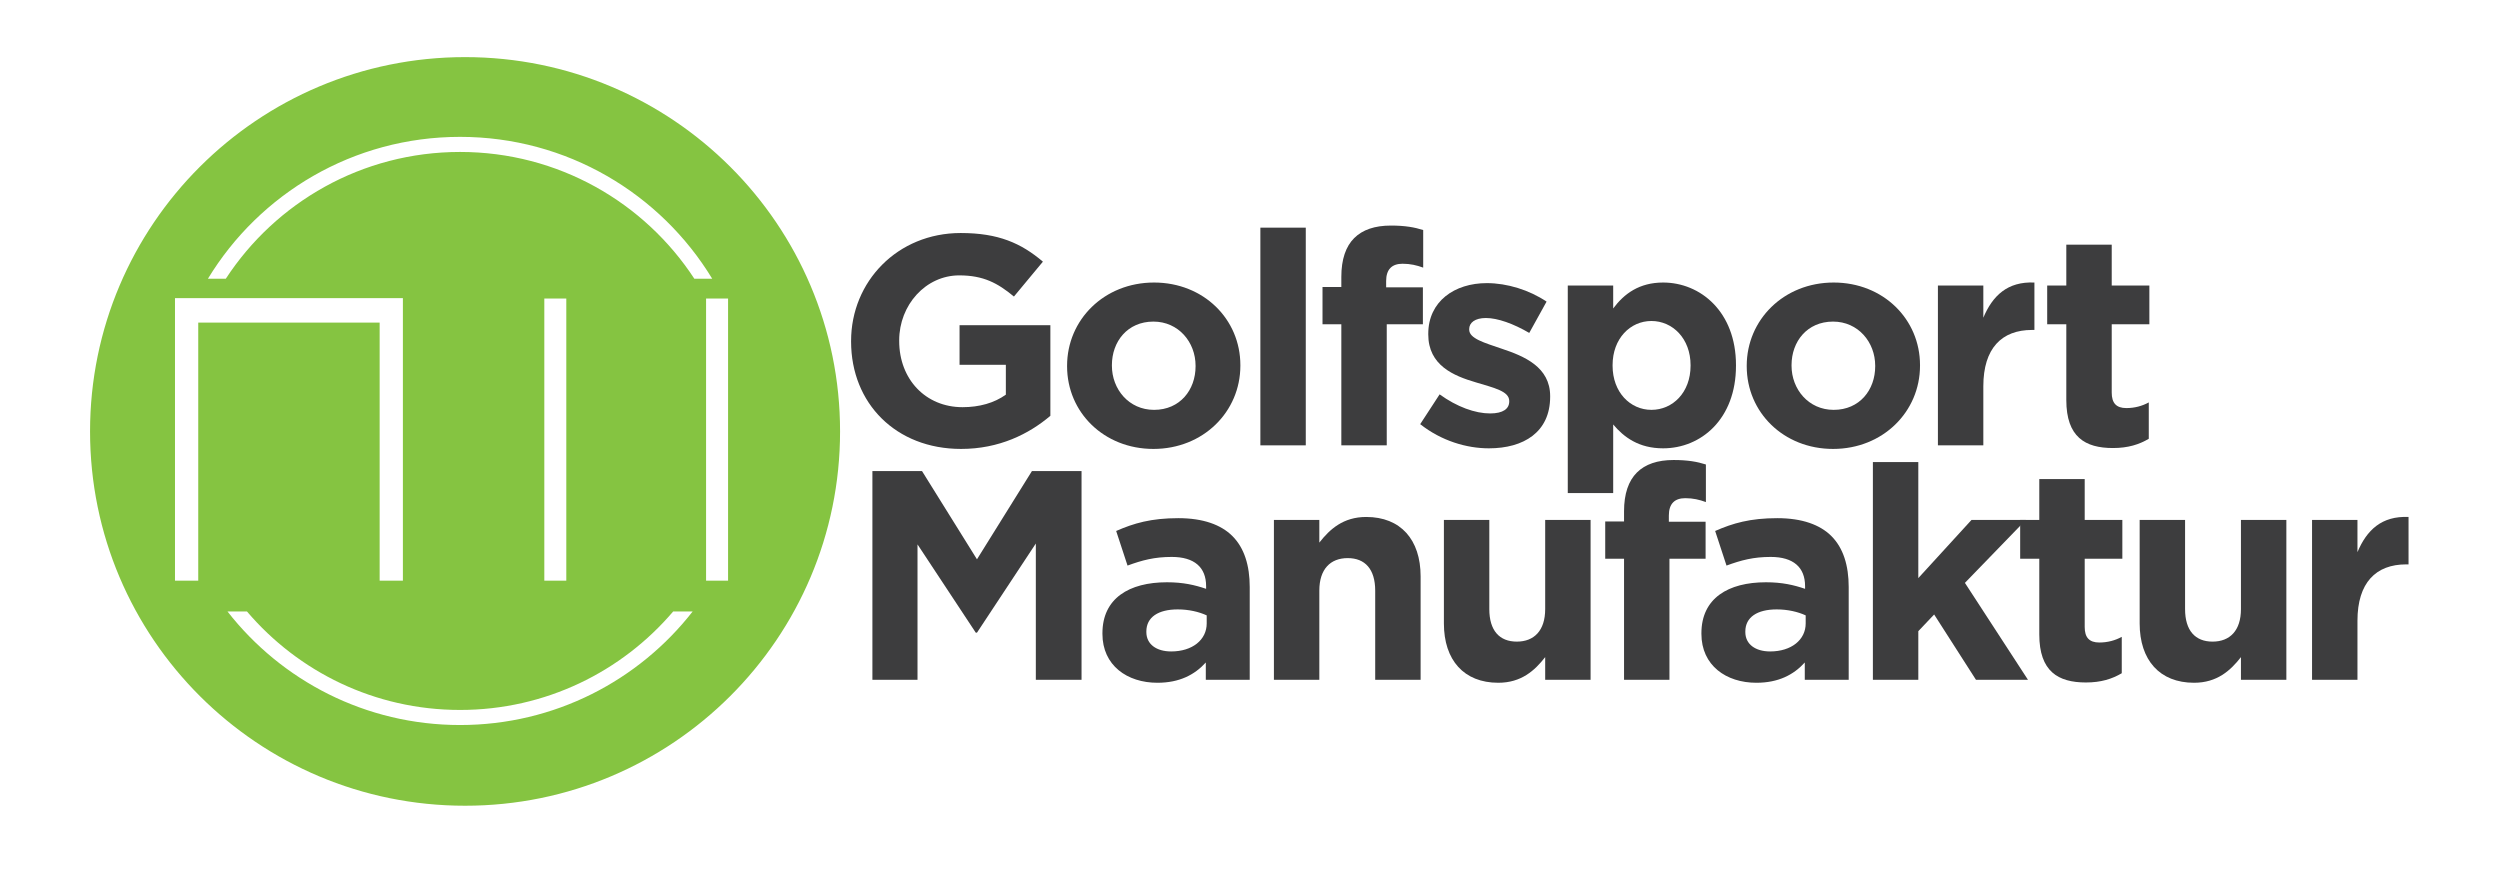 <?xml version="1.0" encoding="UTF-8" standalone="no"?><!DOCTYPE svg PUBLIC "-//W3C//DTD SVG 1.1//EN" "http://www.w3.org/Graphics/SVG/1.1/DTD/svg11.dtd"><svg width="100%" height="100%" viewBox="0 0 229 80" version="1.1" xmlns="http://www.w3.org/2000/svg" xmlns:xlink="http://www.w3.org/1999/xlink" xml:space="preserve" xmlns:serif="http://www.serif.com/" style="fill-rule:evenodd;clip-rule:evenodd;stroke-linejoin:round;stroke-miterlimit:2;"><g><g><path d="M77.96,31.288l0,-0.055c0,-5.435 4.242,-9.888 10.044,-9.888c3.448,0 5.528,0.929 7.526,2.623l-2.654,3.196c-1.478,-1.229 -2.792,-1.939 -5.009,-1.939c-3.065,0 -5.501,2.704 -5.501,5.954l0,0.055c0,3.496 2.409,6.064 5.802,6.064c1.533,0 2.901,-0.382 3.968,-1.147l0,-2.732l-4.241,0l0,-3.633l8.319,0l0,8.303c-1.97,1.667 -4.68,3.033 -8.182,3.033c-5.967,0 -10.072,-4.179 -10.072,-9.834Z" style="fill:#3d3d3e;fill-rule:nonzero;"/><path d="M97.745,33.555l0,-0.054c0,-4.207 3.393,-7.621 7.964,-7.621c4.543,0 7.909,3.359 7.909,7.566l0,0.054c0,4.207 -3.393,7.622 -7.964,7.622c-4.542,0 -7.909,-3.36 -7.909,-7.567Zm11.769,0l0,-0.054c0,-2.158 -1.561,-4.043 -3.86,-4.043c-2.38,0 -3.804,1.83 -3.804,3.988l0,0.055c0,2.158 1.56,4.042 3.859,4.042c2.381,0 3.805,-1.83 3.805,-3.988Z" style="fill:#3d3d3e;fill-rule:nonzero;"/><rect x="115.45" y="20.853" width="4.159" height="19.941" style="fill:#3d3d3e;fill-rule:nonzero;"/><path d="M122.866,29.704l-1.724,0l0,-3.415l1.724,0l0,-0.928c0,-1.612 0.411,-2.787 1.177,-3.552c0.766,-0.764 1.888,-1.147 3.366,-1.147c1.314,0 2.189,0.164 2.956,0.41l0,3.442c-0.602,-0.219 -1.177,-0.355 -1.889,-0.355c-0.958,0 -1.505,0.492 -1.505,1.584l0,0.574l3.366,0l0,3.387l-3.311,0l0,11.09l-4.16,0l0,-11.09Z" style="fill:#3d3d3e;fill-rule:nonzero;"/><path d="M130.09,38.854l1.779,-2.731c1.587,1.147 3.257,1.748 4.625,1.748c1.204,0 1.751,-0.437 1.751,-1.093l0,-0.054c0,-0.901 -1.423,-1.202 -3.037,-1.694c-2.053,-0.601 -4.379,-1.557 -4.379,-4.397l0,-0.056c0,-2.977 2.408,-4.643 5.364,-4.643c1.861,0 3.886,0.628 5.473,1.694l-1.587,2.868c-1.451,-0.847 -2.901,-1.366 -3.968,-1.366c-1.013,0 -1.533,0.437 -1.533,1.011l0,0.054c0,0.82 1.396,1.202 2.983,1.748c2.053,0.683 4.433,1.667 4.433,4.343l0,0.055c0,3.251 -2.436,4.726 -5.61,4.726c-2.052,0 -4.351,-0.683 -6.294,-2.213Z" style="fill:#3d3d3e;fill-rule:nonzero;"/><path d="M143.608,26.153l4.16,0l0,2.103c1.012,-1.366 2.408,-2.376 4.571,-2.376c3.42,0 6.677,2.676 6.677,7.566l0,0.054c0,4.89 -3.202,7.567 -6.677,7.567c-2.217,0 -3.586,-1.011 -4.571,-2.186l0,6.283l-4.16,0l0,-19.011Zm11.248,7.348l0,-0.055c0,-2.431 -1.642,-4.043 -3.585,-4.043c-1.943,0 -3.558,1.612 -3.558,4.043l0,0.055c0,2.431 1.615,4.042 3.558,4.042c1.943,0 3.585,-1.584 3.585,-4.042Z" style="fill:#3d3d3e;fill-rule:nonzero;"/><path d="M160,33.555l0,-0.054c0,-4.207 3.393,-7.621 7.963,-7.621c4.543,0 7.91,3.359 7.91,7.566l0,0.054c0,4.207 -3.394,7.622 -7.964,7.622c-4.543,0 -7.909,-3.36 -7.909,-7.567Zm11.768,0l0,-0.054c0,-2.158 -1.56,-4.043 -3.859,-4.043c-2.381,0 -3.804,1.83 -3.804,3.988l0,0.055c0,2.158 1.56,4.042 3.858,4.042c2.382,0 3.805,-1.83 3.805,-3.988Z" style="fill:#3d3d3e;fill-rule:nonzero;"/><path d="M177.513,26.153l4.16,0l0,2.95c0.848,-2.022 2.217,-3.333 4.68,-3.223l0,4.343l-0.219,0c-2.765,0 -4.461,1.666 -4.461,5.162l0,5.409l-4.16,0l0,-14.641Z" style="fill:#3d3d3e;fill-rule:nonzero;"/><path d="M189.274,36.642l0,-6.938l-1.751,0l0,-3.551l1.751,0l0,-3.743l4.16,0l0,3.743l3.448,0l0,3.551l-3.448,0l0,6.255c0,0.956 0.41,1.421 1.341,1.421c0.766,0 1.451,-0.191 2.053,-0.519l0,3.332c-0.876,0.519 -1.889,0.847 -3.284,0.847c-2.546,0 -4.27,-1.011 -4.27,-4.398Z" style="fill:#3d3d3e;fill-rule:nonzero;"/></g><g><path d="M79.912,43.148l4.543,0l5.035,8.085l5.036,-8.085l4.543,0l0,19.121l-4.187,0l0,-12.483l-5.392,8.167l-0.109,0l-5.337,-8.086l0,12.402l-4.132,0l0,-19.121Z" style="fill:#3d3d3e;fill-rule:nonzero;"/><path d="M100.983,58.062l0,-0.055c0,-3.196 2.436,-4.671 5.911,-4.671c1.479,0 2.545,0.246 3.586,0.601l0,-0.245c0,-1.721 -1.068,-2.677 -3.148,-2.677c-1.588,0 -2.709,0.3 -4.05,0.792l-1.041,-3.169c1.616,-0.71 3.203,-1.174 5.694,-1.174c2.271,0 3.913,0.601 4.953,1.639c1.094,1.092 1.587,2.704 1.587,4.671l0,8.495l-4.023,0l0,-1.585c-1.013,1.12 -2.408,1.858 -4.434,1.858c-2.764,0 -5.035,-1.584 -5.035,-4.48Zm9.551,-0.956l0,-0.737c-0.711,-0.328 -1.641,-0.547 -2.655,-0.547c-1.779,0 -2.873,0.71 -2.873,2.021l0,0.055c0,1.12 0.93,1.775 2.272,1.775c1.943,0 3.256,-1.065 3.256,-2.567Z" style="fill:#3d3d3e;fill-rule:nonzero;"/><path d="M116.69,47.627l4.16,0l0,2.076c0.959,-1.229 2.19,-2.349 4.297,-2.349c3.148,0 4.981,2.076 4.981,5.436l0,9.478l-4.16,0l0,-8.167c0,-1.967 -0.931,-2.978 -2.518,-2.978c-1.587,0 -2.6,1.011 -2.6,2.978l0,8.167l-4.16,0l0,-14.641Z" style="fill:#3d3d3e;fill-rule:nonzero;"/><path d="M132.261,57.106l0,-9.479l4.16,0l0,8.168c0,1.966 0.93,2.977 2.518,2.977c1.587,0 2.6,-1.011 2.6,-2.977l0,-8.168l4.159,0l0,14.641l-4.159,0l0,-2.076c-0.958,1.23 -2.19,2.349 -4.297,2.349c-3.147,0.001 -4.981,-2.075 -4.981,-5.435Z" style="fill:#3d3d3e;fill-rule:nonzero;"/><path d="M148.762,51.178l-1.724,0l0,-3.414l1.724,0l0,-0.929c0,-1.612 0.411,-2.786 1.177,-3.551c0.766,-0.765 1.888,-1.147 3.366,-1.147c1.314,0 2.189,0.164 2.955,0.41l0,3.442c-0.602,-0.219 -1.176,-0.356 -1.888,-0.356c-0.958,0 -1.505,0.492 -1.505,1.585l0,0.573l3.366,0l0,3.387l-3.311,0l0,11.09l-4.16,0l0,-11.09Z" style="fill:#3d3d3e;fill-rule:nonzero;"/><path d="M155.849,58.062l0,-0.055c0,-3.196 2.436,-4.671 5.912,-4.671c1.477,0 2.545,0.246 3.584,0.601l0,-0.245c0,-1.721 -1.067,-2.677 -3.147,-2.677c-1.587,0 -2.71,0.3 -4.05,0.792l-1.04,-3.169c1.615,-0.71 3.202,-1.174 5.692,-1.174c2.272,0 3.914,0.601 4.954,1.639c1.094,1.092 1.587,2.704 1.587,4.671l0,8.495l-4.023,0l0,-1.585c-1.012,1.12 -2.408,1.858 -4.433,1.858c-2.764,0 -5.036,-1.584 -5.036,-4.48Zm9.551,-0.956l0,-0.737c-0.711,-0.328 -1.642,-0.547 -2.655,-0.547c-1.778,0 -2.873,0.71 -2.873,2.021l0,0.055c0,1.12 0.931,1.775 2.271,1.775c1.944,0 3.257,-1.065 3.257,-2.567Z" style="fill:#3d3d3e;fill-rule:nonzero;"/><path d="M171.556,42.328l4.161,0l0,10.626l4.871,-5.327l4.981,0l-5.583,5.764l5.775,8.877l-4.763,0l-3.831,-5.982l-1.45,1.53l0,4.452l-4.161,0l0,-19.94Z" style="fill:#3d3d3e;fill-rule:nonzero;"/><path d="M186.799,58.117l0,-6.939l-1.751,0l0,-3.551l1.751,0l0,-3.742l4.16,0l0,3.742l3.448,0l0,3.551l-3.448,0l0,6.256c0,0.956 0.41,1.42 1.341,1.42c0.766,0 1.45,-0.191 2.053,-0.518l0,3.332c-0.877,0.519 -1.889,0.847 -3.285,0.847c-2.545,-0.001 -4.269,-1.011 -4.269,-4.398Z" style="fill:#3d3d3e;fill-rule:nonzero;"/><path d="M195.993,57.106l0,-9.479l4.16,0l0,8.168c0,1.966 0.931,2.977 2.518,2.977c1.587,0 2.6,-1.011 2.6,-2.977l0,-8.168l4.16,0l0,14.641l-4.16,0l0,-2.076c-0.958,1.23 -2.19,2.349 -4.297,2.349c-3.147,0.001 -4.981,-2.075 -4.981,-5.435Z" style="fill:#3d3d3e;fill-rule:nonzero;"/><path d="M211.783,47.627l4.16,0l0,2.95c0.848,-2.021 2.216,-3.332 4.679,-3.223l0,4.343l-0.218,0c-2.764,0 -4.461,1.667 -4.461,5.163l0,5.408l-4.16,0l0,-14.641Z" style="fill:#3d3d3e;fill-rule:nonzero;"/></g><path d="M42.6,5.232c-18.971,0 -34.351,15.351 -34.351,34.286c0,18.936 15.38,34.287 34.351,34.287c18.971,0 34.35,-15.351 34.35,-34.287c0,-18.935 -15.379,-34.286 -34.35,-34.286Zm-24.441,24.319l0,23.637l-2.13,0l0,-25.882l20.876,0l0,25.882l-2.129,0l0,-23.637l-16.617,0Zm23.983,36.861c-8.66,0 -16.367,-4.072 -21.305,-10.402l1.784,0c4.697,5.518 11.699,9.021 19.521,9.021c7.823,0 14.824,-3.503 19.521,-9.021l1.784,0c-4.938,6.33 -12.644,10.402 -21.305,10.402Zm7.717,-13.225l0,-25.844l2.014,0l0,25.844l-2.014,0Zm-7.717,-39.268c-8.987,0 -16.892,4.622 -21.46,11.614l-1.637,0c4.73,-7.79 13.304,-12.996 23.097,-12.996c9.793,0 18.367,5.206 23.097,12.996l-1.637,0c-4.568,-6.992 -12.472,-11.614 -21.46,-11.614Zm24.549,39.268l-2.015,0l0,-25.844l2.015,0l0,25.844Z" style="fill:#85c441;fill-rule:nonzero;"/></g></svg>